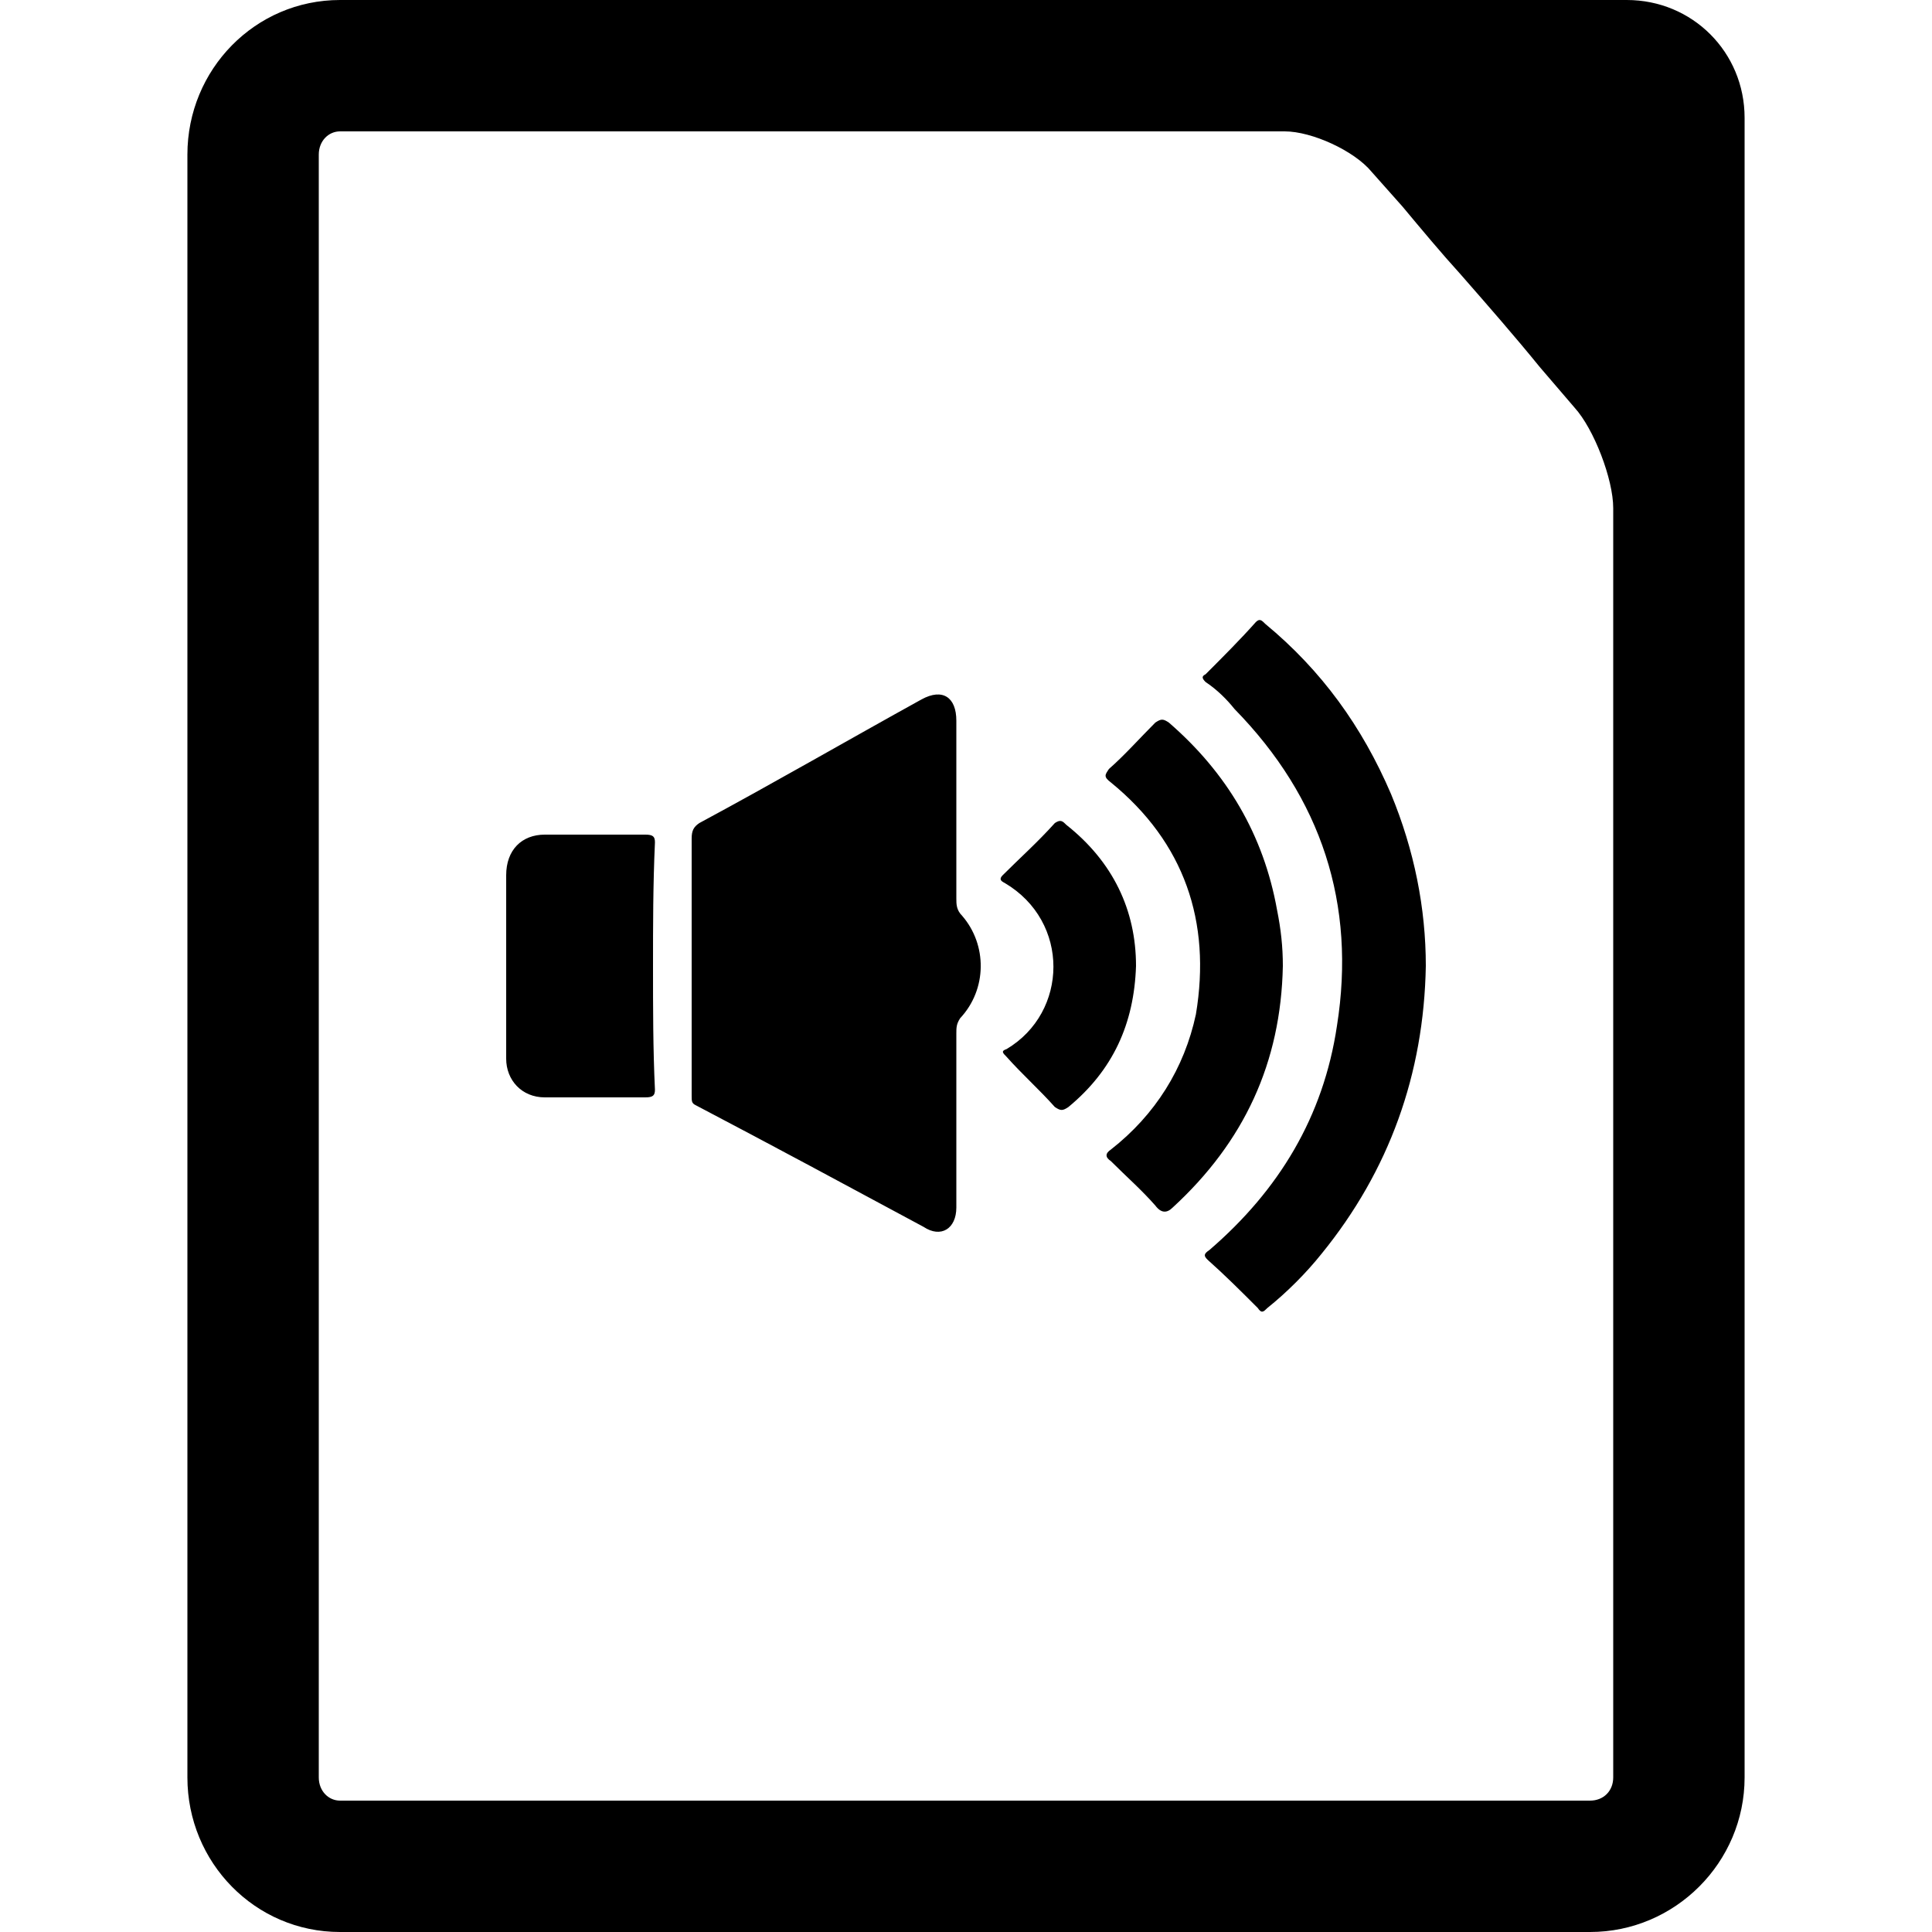 <svg width="64" height="64" viewBox="0 0 1000 1000" xmlns="http://www.w3.org/2000/svg"><path d="M495 465v-92c0-12-7-17-18-11-38 21-76 43-115 64-3 2-4 4-4 8v133c0 3 0 4 2 5 40 21 79 42 118 63 9 6 17 1 17-10v-90c0-3 0-5 2-8 14-15 14-38 1-53-3-3-3-6-3-9zm160-142c-2-2-3-3-5-1-8 9-17 18-26 27-2 1-2 2 0 4 6 4 11 9 15 14 45 46 63 101 53 164-7 47-30 85-66 116-3 2-3 3-1 5 9 8 17 16 26 25 2 3 3 2 5 0 10-8 20-18 28-28 35-43 53-93 54-149 0-30-6-60-18-89-15-35-36-64-65-88zm6 148c-7-39-26-71-56-97-3-2-4-2-7 0-8 8-16 17-24 24-2 3-3 4 1 7 38 31 52 72 44 120-6 28-21 52-44 70-3 2-3 4 0 6 8 8 16 15 23 23 3 4 6 4 9 1 37-34 56-75 57-125 0-10-1-19-3-29zm-327-39h-52c-12 0-20 8-20 21v95c0 11 8 20 20 20h52c4 0 5-1 5-4-1-21-1-42-1-64 0-21 0-42 1-64 0-3-1-4-5-4zm218-5c-2-2-3-3-6-1-9 10-18 18-27 27-2 2-1 3 1 4 34 20 33 67 1 86-3 1-2 2 0 4 8 9 17 17 25 26 3 2 4 2 7 0 23-19 34-43 35-73 0-29-12-54-36-73zM842 0H176c-44 0-79 36-79 80v840c0 44 35 80 79 80h647c44 0 80-36 80-80V61c0-34-27-61-61-61zm-7 556v364c0 7-5 12-12 12H176c-6 0-11-5-11-12V80c0-7 5-12 11-12h489c14 0 36 10 45 21l16 18c10 12 20 24 30 35 14 16 28 32 41 48l18 21c10 11 20 37 20 52v293z"/></svg>